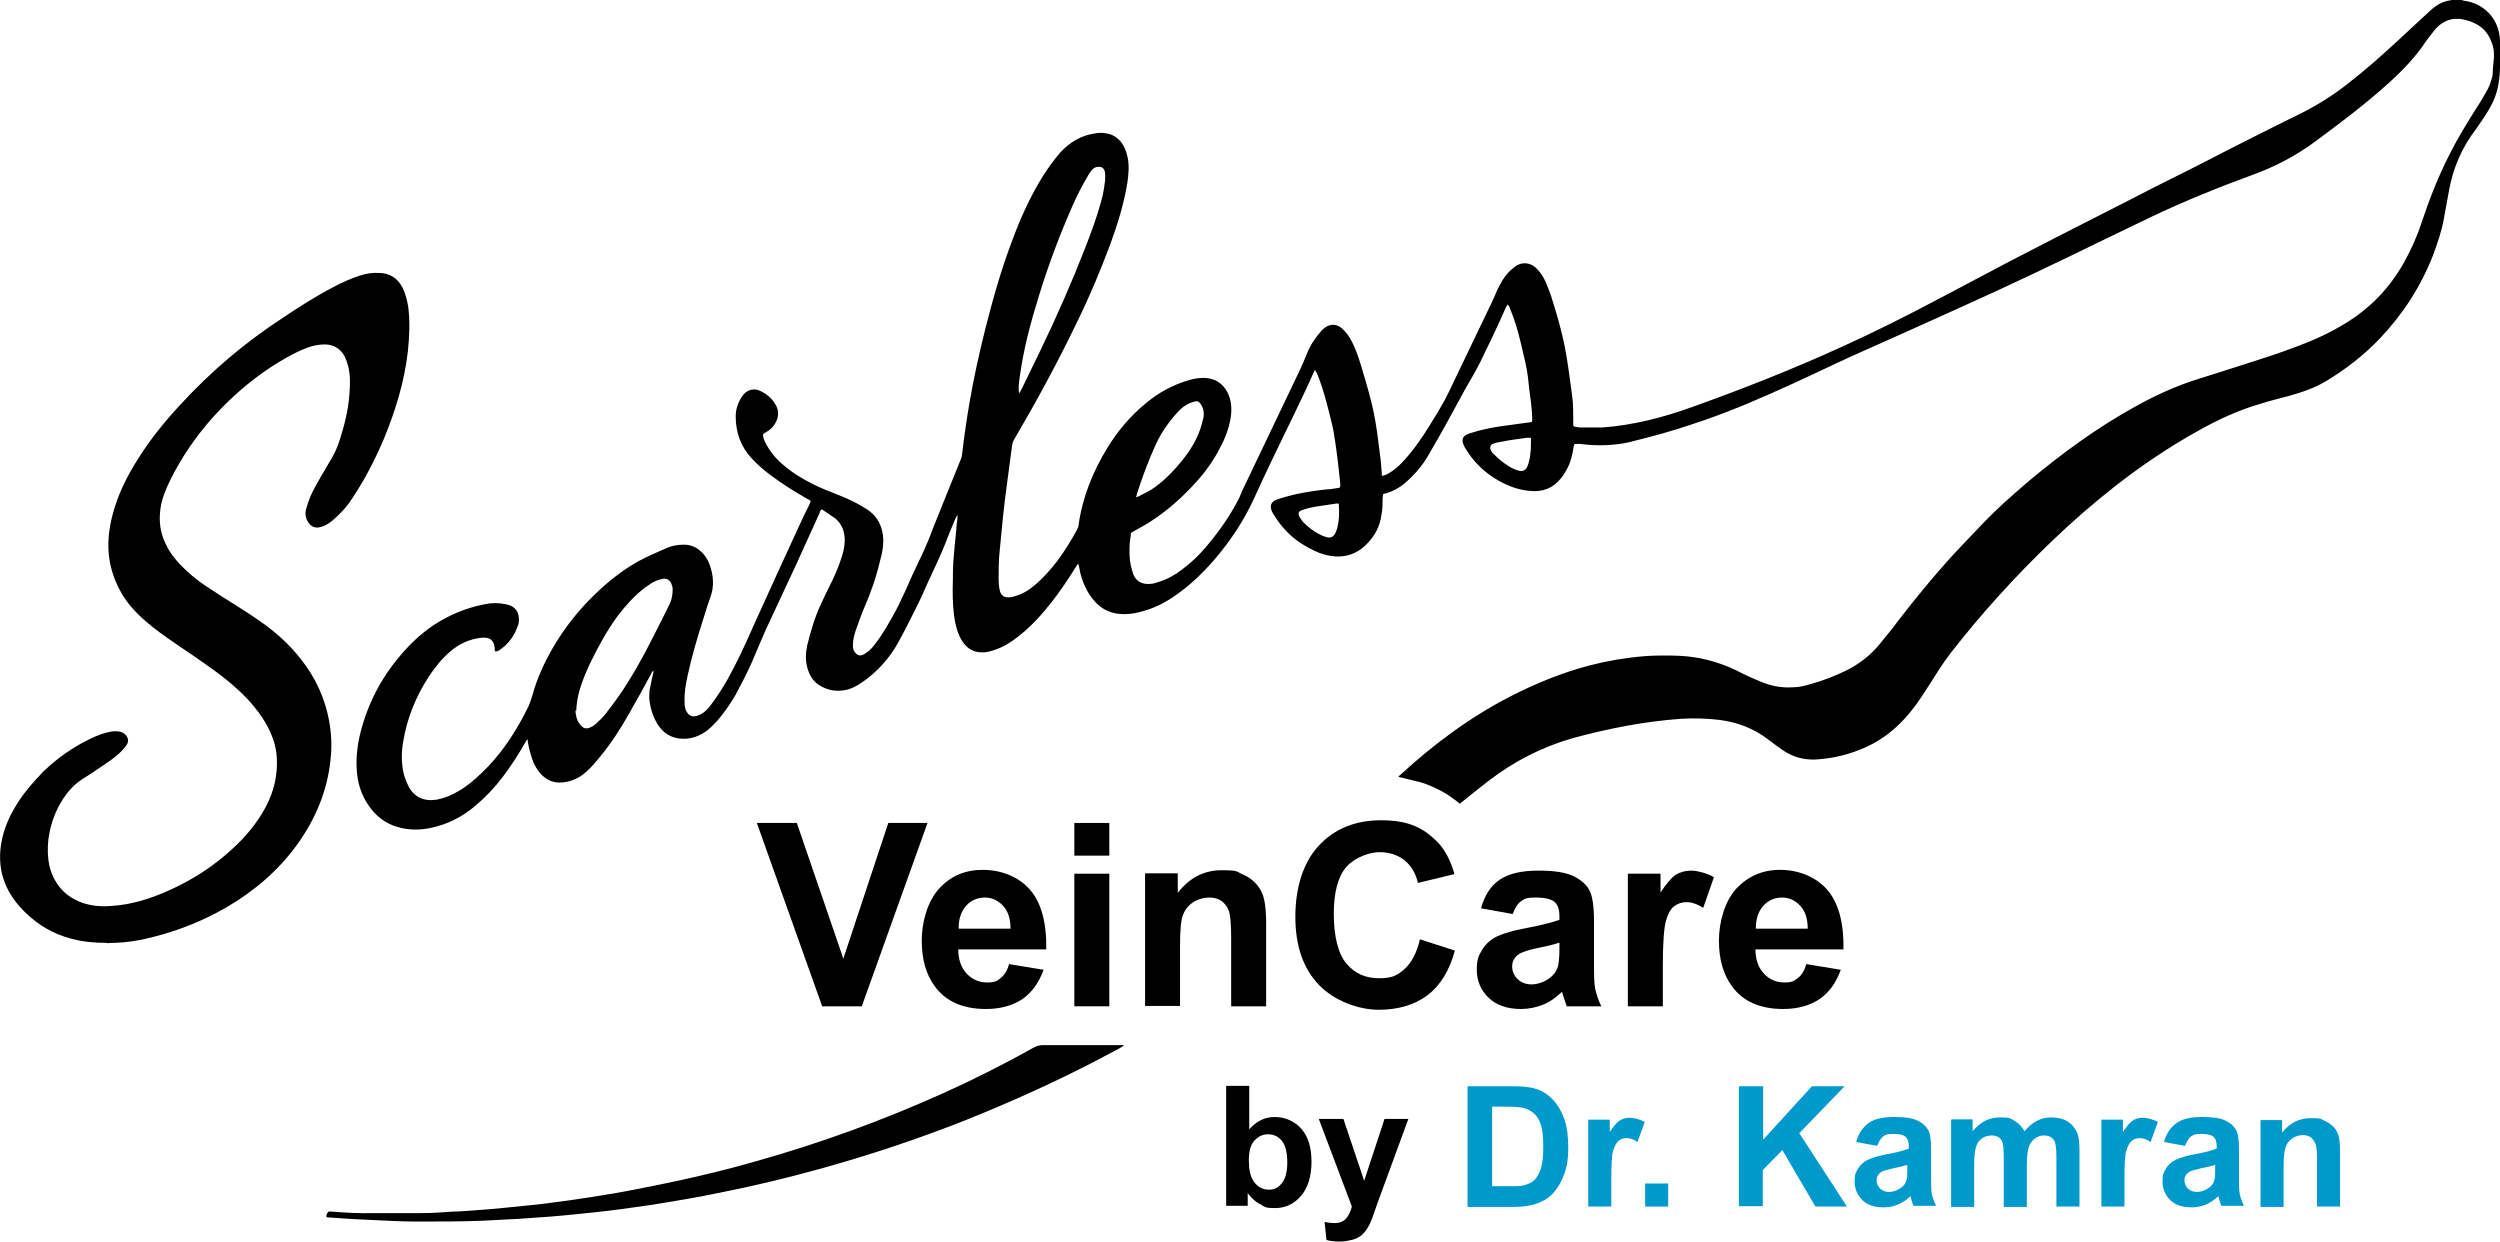 <?xml version="1.0" encoding="UTF-8"?>
<svg id="Layer_1" data-name="Layer 1" xmlns="http://www.w3.org/2000/svg" version="1.1" viewBox="0 0 650.4 323">
  <defs>
    <style>
      .cls-1 {
        fill: #000;
      }

      .cls-1, .cls-2 {
        stroke-width: 0px;
      }

      .cls-2 {
        fill: #09c;
      }
    </style>
  </defs>
  <g>
    <path class="cls-1" d="M640.4,0c.2,0,.5.2.7.2,4.8.6,9.1,4.4,9.3,10.4,0,2.4,0,4.8,0,7.2-.1,3.5-.7,6.9-2.5,10-.7,1.3-1.5,2.5-2.3,3.7-.5.8-1.1,1.5-1.6,2.3-3.5,4.6-5.7,9.7-6.8,15.4-.5,2.6-.9,5.1-1.4,7.7-.6,3.3-1.7,6.5-2.9,9.7-3.2,8.1-7.8,15.2-13.8,21.5-4.2,4.4-9,8.1-14.2,11.2-2.9,1.7-6.1,2.8-9.4,3.7-2.6.7-5.1,1.3-7.6,2.1-5.5,1.6-10.7,4-15.7,6.8-7.8,4.3-15.2,9.3-22.2,14.8-5.6,4.4-11,9.1-16.2,14.1-9.5,9.1-18.3,18.8-26.4,29.2-1.9,2.5-3.6,5.2-5.3,7.9-1.5,2.3-2.9,4.6-4.6,6.7-2.8,3.6-6.1,6.6-10.1,8.8-3.2,1.7-6.6,2.9-10.2,3.6-1.6.3-3.3.5-5,.6-3.1.1-5.9-.7-8.5-2.5-1.3-.9-2.6-1.9-3.8-2.8-3.7-2.8-7.9-4.4-12.5-5-3.4-.4-6.7-.5-10.1-.3-9.5.7-18.8,2.5-28,5-8.1,2.3-15.5,6.1-22.1,11.2-2.1,1.6-4.2,3.3-6.3,5-.3.3-.7.5-1.1.9-1.5-1.2-3.1-2.4-4.8-3.3-1.8-.9-3.6-1.8-5.5-2.3-1.9-.5-3.8-.9-5.7-1.4.2-.2.3-.4.5-.5,8.7-8,18.1-15,28.6-20.4,6.6-3.4,13.5-6.2,20.7-8.1,4.7-1.2,9.4-2,14.3-2.4,2.9-.2,5.8-.2,8.7-.1,5.3.2,10.3,1.5,15.1,3.8,2.1,1.1,4.3,2.1,6.5,3,2.7,1.1,5.4,1.6,8.3,1.4,1.4,0,2.7-.3,4.1-.7,3.3-.9,6.5-2.1,9.6-3.6,3.4-1.7,6.3-3.9,8.7-6.8,1.7-2.1,3.4-4.1,5-6.3,4.4-5.7,8.9-11.2,13.7-16.5,2.4-2.6,4.8-5.1,7.2-7.6,4.1-4.4,8.6-8.4,13.2-12.3,8.5-7.1,17.4-13.6,27.1-19,5.5-3.1,11.2-5.7,17.1-7.5,3.6-1.1,7.1-2.3,10.7-3.4,5-1.6,10.1-3.2,15-5.1,4.3-1.6,8.4-3.5,12.3-5.9,6.4-3.9,11.4-9.1,15.1-15.6,1.9-3.4,3.5-6.9,4.7-10.6,2-6,4.3-11.9,7.2-17.6,2-4,4.3-7.8,6.7-11.6,1-1.5,1.9-3,2.8-4.6.6-1,1.1-2.1,1.4-3.2.2-.6.4-1.2.4-1.8,0-1.3.2-2.6.3-3.9.1-1.4,0-2.8-.6-4.2-.8-2.3-2.3-4-4.5-5-1.2-.6-2.5-.9-3.8-1.1-.5,0-1,0-1.5,0-2,.3-3.7,1.3-5,2.9-.7.9-1.4,1.8-2.1,2.7-2.8,4.3-6.4,8-10.2,11.4-6,5.4-12.4,10.2-18.9,15-5,3.7-10.4,6.5-16.2,8.6-9,3.3-17.9,6.9-26.5,11-3.8,1.8-7.6,3.7-11.4,5.5-12.5,6.1-25,12.1-37.7,17.8-9.4,4.3-18.9,8.5-28.3,12.7-5.3,2.4-10.6,5-15.9,7.4-7.4,3.4-14.8,6.6-22.5,9.3-4.9,1.7-9.9,3.3-15,4.6-1.7.4-3.4.9-5.1,1.3-1.8.4-3.7.6-5.6.7-2.3.1-4.6,0-6.9-.3-.5,0-1,0-1.5,0,0,.3-.2.5-.2.7-.3,2.1-.8,4.2-1.9,6.1-.4.7-.8,1.4-1.3,2-2.1,2.7-4.9,3.8-8.3,3.4-2.5-.2-4.8-1-7-2.1-3.1-1.6-5.8-3.7-8-6.5-.6-.8-1.2-1.7-1.7-2.5-.3-.4-.4-.9-.6-1.3-.3-1.1,0-1.8,1.1-2.3.4-.2.8-.3,1.1-.4,2.5-.8,5-1.3,7.6-1.7,2.7-.4,5.4-.7,8.1-1.1.2-.4.1-.8.1-1.3,0-1.3-.2-2.5-.3-3.8-.3-2.2-.6-4.4-.8-6.6-.3-2.6-1-5.2-1.6-7.8-.6-2.6-1.3-5.3-2.2-7.8-.3-.9-.7-1.7-1-2.6,0-.2-.3-.4-.5-.7-.2.3-.3.5-.4.7-2.1,4.8-4.4,9.6-6.7,14.3-1.2,2.4-2.6,4.7-3.9,7-1.6,2.9-3.2,5.9-4.8,8.8-1.6,2.9-3.2,5.7-4.9,8.6-1.5,2.6-3.5,4.9-5.8,6.9-1.6,1.4-3.4,2.4-5.4,2.9-.1,0-.2,0-.3.1,0,0,0,0-.2.1,0,.2,0,.5-.1.9,0,1.5,0,2.9-.3,4.4-.4,3-1.7,5.5-3.8,7.6-3,3.1-6.7,3.9-10.9,2.8-2-.5-3.8-1.5-5.5-2.5-2.5-1.5-4.6-3.4-6.4-5.8-.6-.8-1.1-1.6-1.6-2.4-.1-.2-.3-.5-.4-.8-.5-1.4,0-2.3,1.3-2.8,1.6-.6,3.3-1,4.9-1.4,2.7-.6,5.5-1,8.3-1.3.8,0,1.7-.2,2.5-.3.3,0,.5-.1.8-.2.2-.6,0-1.3,0-1.8-.4-3.7-.8-7.4-1.4-11.1-.3-2.3-.9-4.6-1.5-6.9-.7-2.8-1.5-5.7-2.5-8.4-.3-.8-.5-1.5-1.1-2.3-.1.2-.3.3-.3.5-3.4,7.7-7.2,15.1-10.8,22.7-1.7,3.5-3.3,7-4.9,10.5-2.6,5.6-6,10.7-10,15.4-3.1,3.6-6.4,6.8-10.3,9.5-2.8,2-5.9,3.5-9.2,4.3-1.8.5-3.7.7-5.5.5-2.7-.3-4.9-1.5-6.6-3.6-1.7-2-2.7-4.3-3.4-6.8-.1-.5-.2-1-.3-1.5,0-.3-.2-.7-.3-1.2-.3.5-.6.8-.8,1.2-1.9,3-3.8,5.9-6,8.7-2.5,3.2-5.2,6.2-8.3,8.7-2.1,1.7-4.4,3.2-7,4-1,.3-2,.6-3.1.5-2,0-3.5-.9-4.7-2.5-.6-.8-1-1.7-1.4-2.7-.5-1.4-.8-2.9-1-4.4-.4-3.1-.4-6.2-.3-9.4,0-1.5,0-2.9.1-4.4.2-2.9.5-5.7.8-8.6,0-1,.2-2,.3-3,0-.2,0-.4,0-.7-.4.5-.5.9-.7,1.3-.9,2.1-1.8,4.3-2.6,6.4-1.3,3.3-2.9,6.5-4.4,9.8-.9,2-1.8,4.1-2.8,6.1-1.6,3.2-3.2,6.4-4.9,9.5-2.3,4.2-5.5,7.7-9.4,10.4-1.3.9-2.7,1.7-4.3,2-2.4.5-4.7.1-6.8-1.2-1.8-1.1-2.7-2.8-3.2-4.7-.5-1.9-.4-3.8,0-5.7.9-3.7,2-7.4,3.6-10.8.9-2,1.9-4,2.9-6,1-2.1,1.9-4.3,2.6-6.6.5-1.6.8-3.3.6-5-.2-1.9-1-3.5-2.5-4.7-1.1-.8-2.3-1.5-3.4-2.3-.4.2-.5.7-.6,1-2,4.3-3.9,8.7-5.9,13-2.7,5.9-5.5,11.7-8.2,17.6-1.2,2.7-2.3,5.4-3.5,8.2-1.3,2.9-2.7,5.6-4.2,8.4-1.4,2.4-2.9,4.6-4.7,6.7-.9,1-1.8,1.9-2.8,2.7-1.8,1.3-3.8,2.1-6,2.1-2.5,0-4.6-.9-6.2-2.9-.6-.7-1-1.5-1.4-2.3-.8-1.7-1.2-3.4-1.4-5.3,0-1.1,0-2.1.3-3.1.2-1.2.5-2.5.8-3.7,0-.1,0-.2,0-.4-.4.2-.5.6-.7,1-1.8,3.3-3.6,6.6-5.5,9.9-2.3,4.1-4.8,8-7.8,11.6-1.1,1.3-2.1,2.6-3.4,3.7-1.5,1.4-3.2,2.3-5.2,2.7-2.9.6-5.2-.2-7.1-2.5-.6-.8-1.1-1.6-1.5-2.5-.7-1.8-1.2-3.6-1.5-5.5,0-.2,0-.3,0-.5,0,0,0,0,0,0-.3,0-.3.3-.5.5-1.8,3.2-3.8,6.3-6,9.2-2.1,2.8-4.5,5.3-7.1,7.5-3.4,2.9-7.3,4.9-11.7,5.8-2.9.6-5.8.6-8.7-.3-3.1-.9-5.5-2.8-7.3-5.4-2-2.8-3-6-3.2-9.5-.2-3.3.2-6.5,1-9.7,2.1-8.2,6-15.3,11.7-21.5,3-3.3,6.4-6.1,10.4-8.2,3.2-1.7,6.6-2.9,10.2-3.6,1.8-.4,3.6-.4,5.5,0,2.4.4,3.4,2,3.4,3.9,0,.7-.1,1.4-.4,2-.8,2.3-2.2,4.2-4.2,5.7-.4.3-.9.7-1.5.7,0-.1-.2-.2-.2-.3,0-.2,0-.5,0-.7-.2-1.6-.9-2.8-3.3-2.6-3.2.3-6,1.6-8.4,3.7-2.2,1.9-3.9,4.1-5.5,6.5-3.3,5.1-5.6,10.7-6.6,16.8-.5,2.8-.5,5.6.1,8.3.3,1.1.7,2.2,1.2,3.2,1.5,3.1,4.3,4.2,7.6,3.6,2-.4,3.8-1.2,5.5-2.2,2.3-1.3,4.2-3,6.1-4.8,4.5-4.3,8-9.4,10.9-14.9.2-.5.5-.9.7-1.4.7-1.2,1.1-2.5,1.5-3.8,1.2-4.4,3.1-8.5,5.4-12.5,3-5.1,6.7-9.8,11-13.9,3.4-3.3,7.1-6.2,11.2-8.5,2.4-1.3,5-2.4,7.5-3.5,1.4-.6,2.9-.8,4.4-.8,2,0,3.6.9,4.9,2.3.7.8,1.2,1.6,1.6,2.6,1.1,2.9,1.4,5.8.3,8.8-.6,1.7-1.2,3.5-1.7,5.2-1.6,5-3.1,10-4.2,15.1-.5,2.3-.9,4.5-.8,6.9,0,.6,0,1.1.2,1.7,0,.4.3.8.5,1.1.5.8,1.3,1.1,2.2.9.7-.1,1.4-.5,2-.9.8-.6,1.4-1.3,2-2.1,1.6-2.1,3-4.3,4.3-6.6,2.4-4.3,4.5-8.8,6.5-13.4,4-8.9,8.1-17.8,12.2-26.7.7-1.6,1.5-3.2,2.3-4.8.2-.5.5-.9.6-1.5-.4-.3-.8-.5-1.2-.7-3.1-1.8-6.2-3.7-9.1-5.9-1.8-1.3-3.5-2.8-5-4.4-2.9-3.1-4.2-6.8-4.2-11,0-1.7.5-3.3,1.4-4.8,1.3-2.2,3.4-2.8,5.6-1.5,1.6.9,2.8,2.1,3.6,3.7.7,1.5.5,3-.3,4.4-.5.9-1.3,1.7-2.2,2.2-.3.2-.7.4-1,.7,0,.8.3,1.5.6,2.1,1.1,2.2,2.6,4.1,4.5,5.7,2.4,2.1,5,3.7,7.8,5.1,2.2,1.1,4.5,2,6.8,2.9,2.5,1,4.9,2.1,7.2,3.6,3,1.9,4.3,4.7,4.4,8.1,0,1.8-.3,3.5-.8,5.2-1,4.3-2.4,8.4-4.2,12.5-.8,1.9-1.5,3.9-2.2,5.9-.4,1.2-.7,2.4-.7,3.7,0,.6,0,1.2.4,1.7.6,1,1.5,1.3,2.5.7.5-.3.9-.6,1.4-1,1-.9,1.8-2.1,2.6-3.2,1.8-2.7,3.4-5.5,4.9-8.4,1.3-2.7,2.6-5.5,3.8-8.3.9-1.9,1.8-3.8,2.7-5.7,1-2.2,1.9-4.4,2.7-6.6,2.4-5.9,4.7-11.8,7.1-17.6.3-.7.3-1.4.4-2.1.5-4.2,1.1-8.3,1.8-12.4,1.1-6.4,2.5-12.8,4.1-19.2,2-7.9,4.2-15.7,7.1-23.3,2.1-5.7,4.6-11.2,7.8-16.4,1.4-2.2,2.9-4.3,4.6-6.3,2.5-2.7,5.5-4.5,9.1-5,1-.2,2-.2,2.9,0,1.6.2,2.9,1.1,3.9,2.3.9,1.2,1.4,2.6,1.7,4.1.4,2.2.2,4.3-.1,6.4-.9,5.5-2.5,10.7-4.4,15.9-2.6,7-5.5,13.9-8.8,20.6-5,10.4-10.5,20.5-16.3,30.4-.3.5-.4.9-.5,1.5-.4,3.3-.9,6.5-1.3,9.8-.4,3-.8,6-1.1,9.1-.3,3.1-.6,6.2-.9,9.3-.2,2.2-.2,4.5-.2,6.7,0,.9.1,1.9.3,2.8.3,1.3,1.1,1.9,2.5,1.8.5,0,1-.1,1.4-.3,1.9-.5,3.6-1.5,5.1-2.8,2.3-1.9,4.2-4.1,6-6.4,1.9-2.6,3.6-5.3,5.1-8.1.2-.4.4-.8.4-1.2,1-7.2,3.7-13.9,7.5-20.1,2.7-4.4,5.9-8.2,9.9-11.5,3.3-2.8,7.1-4.9,11.3-6.1,1.3-.4,2.6-.6,4-.6,2.7.1,4.7,1.3,6,3.7,1.1,2.1,1.2,4.3.9,6.5-.5,3.4-1.9,6.5-3.6,9.5-1.8,3.2-4.1,6.1-6.7,8.8-3.4,3.6-7.2,6.8-11.4,9.4-1.2.7-2.5,1.4-3.7,2.1-.2,0-.3.2-.6.4,0,.8-.2,1.7-.3,2.6-.1,2-.1,4,.3,5.9.2.7.4,1.4.6,2.1.7,2,2.5,2.8,4.4,2.6.8,0,1.7-.3,2.5-.6,2.2-.7,4.1-1.8,5.9-3.2,2.1-1.6,4-3.3,5.7-5.3,3.4-3.9,6.4-8.1,8.8-12.7.5-.9.8-1.9,1.3-2.9,2.5-5.2,5-10.5,7.5-15.7,2.4-5.1,4.9-10.2,7.3-15.3.6-1.2,1.1-2.5,1.6-3.7.6-1.5,1.3-3,2.3-4.3.5-.8,1.2-1.5,1.8-2.3.3-.3.7-.6,1-.8,1.4-.9,2.9-.8,4.2.3.5.5,1,1,1.4,1.5,1,1.4,1.7,2.9,2.3,4.4,1,2.6,1.7,5.2,2.5,7.9,1,3.4,1.9,6.8,2.5,10.3.3,1.8.6,3.7.8,5.5.2,1.6.4,3.1.6,4.7.1,1.2.2,2.4.3,3.6,0,.2,0,.3,0,.5.8-.1,1.4-.4,2-.8,1.2-.7,2.2-1.6,3.1-2.5,2.8-2.9,5.1-6.2,7.2-9.6,1.4-2.2,2.7-4.4,4-6.7.9-1.7,1.7-3.4,2.5-5.1,3.2-6.7,6.4-13.3,9.6-20,.6-1.2,1.1-2.4,1.6-3.6.9-1.9,2-3.8,3.5-5.2.5-.4,1-.8,1.5-1.2,1.5-.9,3.5-.9,5.1.6,1.1,1,1.9,2.3,2.5,3.6.5,1.2,1,2.4,1.4,3.6,1.4,4.4,2.7,8.8,3.6,13.3.4,2,.7,4.1,1,6.1.3,2.2.6,4.4.9,6.6.3,2.1.3,4.3.3,6.4,0,.5,0,1,0,1.5.5.3,1.1.3,1.6.4,2,0,4.1,0,6.1,0,8-.6,15.7-2.6,23.2-5.3,13.1-4.7,26.1-9.8,38.8-15.6,8.4-3.8,16.6-7.9,24.7-12.2,6.6-3.5,13.1-6.9,19.7-10.4,7.9-4.1,15.9-8.2,23.8-12.2,4.4-2.2,8.8-4.5,13.1-6.7,6.8-3.4,13.6-6.8,20.3-10.3,6-3,12-6.1,18-9,4.4-2.2,8.5-4.8,12.3-7.8,4.5-3.5,8.8-7.3,13-11.2,2.7-2.5,5.5-5.1,8.2-7.6.4-.4.9-.8,1.3-1.1,1.2-.9,2.5-1.5,4-1.7.2,0,.4-.1.6-.2.7,0,1.5,0,2.2,0ZM149.7,184.8c0,.4.1,1.1.3,1.9.2.9.7,1.6,1.4,2.3.5.5,1.1.6,1.8.4.4-.2.8-.3,1.2-.6.7-.5,1.3-1.1,1.9-1.7.9-.9,1.7-1.9,2.4-2.9,3.5-4.5,6.4-9.4,9.1-14.4,2-3.8,3.9-7.6,5.8-11.4.2-.5.5-1,.7-1.4.5-1.2.7-2.4.7-3.7,0-.6-.2-1.1-.4-1.6-.5-1-1.5-1.3-2.2-1.1-.6.1-1.2.3-1.7.5-1,.4-1.9,1.1-2.8,1.7-2.8,2.1-5,4.6-7.1,7.3-2.8,3.8-5.1,8-7.2,12.3-1.1,2.3-2.1,4.7-2.8,7.1-.5,1.7-.8,3.4-.9,5.5ZM265.1,102.4c.2-.3.4-.7.6-1,1.7-3.5,3.4-7,5.1-10.5,4.2-8.7,8.1-17.6,11.6-26.6,1.5-3.9,3-7.9,4.1-12,.5-1.8.8-3.6,1-5.4,0-.8.1-1.6-.1-2.4-.3-.8-.7-1.1-1.6-1.1-.7,0-1.3.3-1.7.8-.4.5-.8,1-1.1,1.6-1.5,2.5-2.8,5.1-4,7.8-3.3,7.5-6.2,15.2-8.6,23-2.2,7-4.1,14.1-5.1,21.4-.2,1.4-.4,2.8-.2,4.3ZM295.4,129.4c.4-.1.7-.2.9-.3,1.1-.6,2.2-1.1,3.2-1.7,3.2-2.1,5.8-4.8,8.2-7.8,2-2.5,3.6-5.1,4.6-8.1.3-1,.6-1.9.8-2.9.2-1.3,0-2.6-.9-3.7-.3-.4-.7-.6-1.1-.5-.6.1-1.1.3-1.6.5-1.2.5-2.2,1.3-3.1,2.3-2.3,2.5-4.2,5.2-5.6,8.2-1.9,4.1-3.5,8.4-4.9,12.7-.1.4-.2.8-.4,1.4ZM398.2,113.9c-.3,0-.7,0-1,0-1.4.2-2.9.4-4.3.6-1.1.2-2.2.4-3.2.6-.4,0-.7.2-1.1.3-.9.3-1.1.9-.7,1.8.1.3.3.6.6.8,1.5,1.6,3.3,3,5.3,4,.5.2,1,.4,1.5.5.9.2,1.6-.2,2-1,.2-.5.4-1,.5-1.5.5-1.9.5-3.9.5-5.8,0-.1,0-.2-.1-.3ZM348.2,131c-.2,0-.3,0-.5,0-1.8.3-3.6.5-5.4.8-1.2.2-2.4.5-3.5.9-1,.3-1.2.9-.7,1.8.3.5.6.9.9,1.3,1.1,1.1,2.3,2.1,3.7,2.9.7.4,1.5.8,2.3,1,1.1.4,2,0,2.5-1.2.1-.3.2-.5.3-.8.6-2.1.7-4.3.5-6.5,0,0,0,0-.1-.2Z"/>
    <path class="cls-1" d="M27.8,245.3c-3.4,0-6.3-.3-9.3-1.1-4.6-1.2-8.5-3.5-11.8-6.7-2-1.9-3.7-4.1-4.9-6.6-1.5-3.1-2-6.4-1.7-9.8.4-4.3,2-8.3,4.3-11.9,1.9-3.1,4.3-5.8,6.8-8.4,3.7-3.6,7.9-6.5,12.5-8.7,1.7-.8,3.5-1.5,5.4-1.8.8-.1,1.5-.1,2.3.1.6.2,1,.5,1.4.9.6.8.7,1.6.2,2.4-.3.5-.7,1-1.1,1.4-1.1,1.2-2.4,2.2-3.7,3.1-2.2,1.5-4.5,3.1-6.8,4.5-1.7,1.1-3,2.4-4.2,4-2.2,3-3.6,6.3-4.3,9.8-.5,2.4-.6,4.8-.3,7.3.3,2.2,1,4.2,2.2,6,1.6,2.5,3.9,4.1,6.7,5.1,2.4.8,4.8,1,7.3.8,5.5-.3,10.7-2,15.7-4.3,5.9-2.7,11.3-6.2,16.1-10.7,3.4-3.1,6.3-6.6,8.5-10.7,2.2-4.1,3.2-8.5,2.9-13.1-.2-3-1.2-5.7-2.6-8.3-1.3-2.3-2.9-4.4-4.7-6.4-2.7-2.9-5.8-5.5-9-7.8-3.3-2.4-6.7-4.7-10.1-7-2.6-1.8-5.2-3.6-7.5-5.6-2.9-2.5-5.5-5.3-7.2-8.8-1.4-2.8-2.3-5.7-2.6-8.8-.4-4.2.3-8.3,1.6-12.4,1.4-4.4,3.5-8.5,6-12.4,3.2-5.1,6.9-9.7,11-14.1,7.9-8.6,16.7-16.1,26.5-22.5,4.3-2.9,8.7-5.7,13.3-8.1,2.2-1.2,4.5-2.2,6.9-3,1.6-.5,3.2-.8,4.9-.7,2.8,0,4.9,1.3,6.2,3.8.8,1.6,1.2,3.3,1.5,5,.5,3.9.3,7.8-.1,11.7-.9,7.8-3.2,15.3-6.2,22.6-2.3,5.4-5,10.7-8.3,15.6-1.4,2.2-3.2,4.1-5.2,5.8-.9.7-1.8,1.3-2.9,1.6-1.4.4-2.5,0-3.3-1.2-.8-1.2-.9-2.4-.5-3.7.3-1,.6-1.9,1-2.9.8-1.9,1.9-3.7,2.9-5.5.8-1.4,1.6-2.7,2.4-4.1,1-1.6,1.7-3.2,2.3-5,1.3-4,2.3-8,2.6-12.1.2-2.6.3-5.1-.4-7.6-.2-.8-.5-1.6-.9-2.4-1.1-1.9-2.7-2.9-5-3-1.6,0-3.1.3-4.5.8-1.9.7-3.7,1.6-5.5,2.6-5.7,3.2-10.9,7.2-15.6,11.8-4.9,4.8-9.1,10.1-12.5,16-1.4,2.4-2.7,4.9-3.7,7.5-.7,1.8-1.1,3.6-1.2,5.5-.2,2.9.4,5.6,1.7,8.1.9,1.9,2.2,3.5,3.6,5,2,2.1,4.3,4,6.7,5.6,2.7,1.8,5.4,3.5,8.1,5.2,1.7,1.1,3.5,2.2,5.2,3.4,4.3,2.9,8.2,6.3,11.4,10.4,3.7,4.7,6.2,10,7.3,15.9.6,3.3.8,6.7.4,10.1-.8,8.2-3.9,15.5-8.6,22.1-4.9,6.8-11.2,12.2-18.4,16.4-6.2,3.6-12.8,6.2-19.7,7.9-3.1.8-6.3,1.3-9.5,1.4-.7,0-1.5,0-1.8.1Z"/>
    <path class="cls-1" d="M292.4,272c-.5.3-.8.5-1.1.7-2.3,1.2-4.7,2.5-7,3.7-10.7,5.5-21.6,10.4-32.8,14.9-12.6,5-25.5,9.3-38.6,12.9-8.3,2.3-16.7,4.3-25.2,6-6.1,1.3-12.3,2.3-18.5,3.3-4.9.7-9.7,1.4-14.6,1.9-3.8.4-7.5.8-11.3,1.1-2.8.2-5.7.4-8.5.6-3.2.2-6.4.3-9.6.5-5.6.2-11.1.2-16.7.2-4.5,0-9.1-.3-13.6-.5-3.2-.1-6.5-.4-9.7-.6-.1,0-.2,0-.3-.2,0-.6.2-.9.6-1.3.2,0,.5,0,.7,0,3.7.3,7.4.5,11.1.4,4.1,0,8.2,0,12.3,0,2.8,0,5.6-.2,8.4-.4,1.7,0,3.5-.2,5.2-.3,2.8-.2,5.5-.4,8.3-.7,2-.2,4-.4,5.9-.6,2.3-.2,4.5-.5,6.8-.8,2.6-.3,5.2-.7,7.8-1.1,3.7-.6,7.3-1.1,10.9-1.8,4.3-.8,8.6-1.7,12.9-2.6,7-1.5,14-3.2,20.9-5.2,16.7-4.7,32.9-10.6,48.7-17.7,8-3.6,15.9-7.6,23.6-11.9.7-.4,1.5-.6,2.3-.6,6.5,0,13.1,0,19.6,0,.4,0,.8,0,1.4,0Z"/>
  </g>
  <g>
    <path class="cls-1" d="M213.9,261.8l-17-47.7h10.4l12.1,35.3,11.7-35.3h10.2l-17.1,47.7h-10.3Z"/>
    <path class="cls-1" d="M262.4,250.8l9.1,1.5c-1.2,3.3-3,5.9-5.5,7.6-2.5,1.7-5.7,2.6-9.5,2.6-6,0-10.5-2-13.3-5.9-2.3-3.1-3.4-7.1-3.4-11.9s1.5-10.2,4.5-13.5,6.8-4.9,11.4-4.9,9.2,1.7,12.2,5.1c3,3.4,4.4,8.6,4.3,15.6h-22.9c0,2.7.8,4.8,2.2,6.3,1.4,1.5,3.2,2.3,5.3,2.3s2.6-.4,3.6-1.2c1-.8,1.7-2,2.2-3.8ZM262.9,241.6c0-2.6-.7-4.7-2-6-1.3-1.4-2.9-2.1-4.7-2.1s-3.6.7-4.9,2.2c-1.3,1.5-1.9,3.4-1.9,5.9h13.7Z"/>
    <path class="cls-1" d="M279.5,222.6v-8.5h9.1v8.5h-9.1ZM279.5,261.8v-34.5h9.1v34.5h-9.1Z"/>
    <path class="cls-1" d="M329.4,261.8h-9.1v-17.6c0-3.7-.2-6.1-.6-7.2s-1-1.9-1.9-2.6c-.9-.6-1.9-.9-3.2-.9s-3,.4-4.3,1.3-2.1,2-2.6,3.4c-.5,1.4-.7,4.1-.7,7.9v15.6h-9.1v-34.5h8.5v5.1c3-3.9,6.8-5.9,11.4-5.9s3.9.4,5.5,1.1c1.7.7,2.9,1.7,3.8,2.8s1.5,2.4,1.8,3.8c.3,1.4.5,3.5.5,6.1v21.5Z"/>
    <path class="cls-1" d="M369.2,244.3l9.3,3c-1.4,5.2-3.8,9.1-7.1,11.6-3.3,2.5-7.6,3.8-12.7,3.8s-11.5-2.2-15.6-6.5c-4.1-4.3-6.1-10.2-6.1-17.7s2-14.1,6.1-18.5c4.1-4.4,9.5-6.6,16.2-6.6s10.6,1.7,14.2,5.2c2.2,2,3.8,5,4.9,8.8l-9.5,2.3c-.6-2.5-1.7-4.4-3.5-5.9-1.8-1.4-4-2.1-6.5-2.1s-6.4,1.3-8.6,3.8-3.3,6.6-3.3,12.3,1.1,10.3,3.3,12.9c2.2,2.6,5,3.8,8.5,3.8s4.8-.8,6.6-2.4c1.8-1.6,3.2-4.2,4-7.7Z"/>
    <path class="cls-1" d="M393.6,237.8l-8.3-1.5c.9-3.3,2.5-5.8,4.8-7.4,2.3-1.6,5.7-2.4,10.1-2.4s7.1.5,9.1,1.4c2,1,3.4,2.2,4.2,3.7s1.2,4.2,1.2,8.2v10.7c0,3,0,5.3.3,6.7.3,1.4.8,3,1.6,4.6h-9c-.2-.6-.5-1.5-.9-2.7-.2-.5-.3-.9-.3-1.1-1.6,1.5-3.2,2.7-5,3.4s-3.7,1.1-5.7,1.1c-3.6,0-6.4-1-8.4-2.9-2-1.9-3.1-4.4-3.1-7.3s.5-3.7,1.4-5.2c.9-1.5,2.2-2.7,3.9-3.5,1.7-.8,4.1-1.5,7.3-2.1,4.3-.8,7.2-1.6,8.9-2.2v-.9c0-1.8-.4-3-1.3-3.8-.9-.7-2.5-1.1-4.9-1.1s-2.9.3-3.8,1c-.9.6-1.6,1.8-2.2,3.4ZM405.8,245.2c-1.2.4-3,.9-5.6,1.4-2.5.5-4.2,1.1-5,1.6-1.2.8-1.8,1.9-1.8,3.2s.5,2.4,1.4,3.3,2.2,1.4,3.6,1.4,3.2-.5,4.7-1.6c1.1-.8,1.8-1.8,2.2-3,.2-.8.4-2.3.4-4.5v-1.8Z"/>
    <path class="cls-1" d="M432.6,261.8h-9.1v-34.5h8.5v4.9c1.5-2.3,2.8-3.8,3.9-4.6,1.2-.7,2.5-1.1,4-1.1s4.1.6,6,1.7l-2.8,8c-1.5-1-3-1.5-4.3-1.5s-2.4.4-3.3,1.1c-.9.7-1.6,2-2.1,3.8-.5,1.8-.8,5.7-.8,11.6v10.7Z"/>
    <path class="cls-1" d="M469.8,250.8l9.1,1.5c-1.2,3.3-3,5.9-5.5,7.6-2.5,1.7-5.7,2.6-9.5,2.6-6,0-10.5-2-13.3-5.9-2.3-3.1-3.4-7.1-3.4-11.9s1.5-10.2,4.5-13.5c3-3.2,6.8-4.9,11.4-4.9s9.2,1.7,12.2,5.1c3,3.4,4.4,8.6,4.3,15.6h-22.9c0,2.7.8,4.8,2.2,6.3,1.4,1.5,3.2,2.3,5.3,2.3s2.6-.4,3.6-1.2c1-.8,1.7-2,2.2-3.8ZM470.3,241.6c0-2.6-.7-4.7-2-6-1.3-1.4-2.9-2.1-4.7-2.1s-3.6.7-4.9,2.2c-1.3,1.5-1.9,3.4-1.9,5.9h13.7Z"/>
  </g>
  <g>
    <path class="cls-1" d="M319,313.8v-31.3h6v11.3c1.9-2.1,4-3.2,6.6-3.2s5.1,1,6.9,3c1.8,2,2.7,4.9,2.7,8.6s-.9,6.9-2.8,9c-1.8,2.1-4.1,3.1-6.7,3.1s-2.6-.3-3.8-1c-1.3-.6-2.3-1.6-3.3-2.9v3.3h-5.6ZM324.9,301.9c0,2.4.4,4.1,1.1,5.2,1,1.6,2.4,2.4,4.1,2.4s2.5-.6,3.4-1.7c.9-1.1,1.4-2.9,1.4-5.4s-.5-4.5-1.4-5.6c-.9-1.1-2.1-1.7-3.6-1.7s-2.6.6-3.6,1.7c-1,1.1-1.4,2.8-1.4,5.1Z"/>
    <path class="cls-1" d="M343.1,291.1h6.4l5.4,16.1,5.3-16.1h6.2l-8,21.8-1.4,4c-.5,1.3-1,2.3-1.5,3-.5.7-1,1.3-1.6,1.7-.6.4-1.4.8-2.3,1-.9.2-1.9.4-3.1.4s-2.3-.1-3.4-.4l-.5-4.7c.9.2,1.8.3,2.5.3,1.4,0,2.4-.4,3.1-1.2s1.2-1.9,1.5-3.1l-8.6-22.8Z"/>
  </g>
  <g>
    <path class="cls-2" d="M381.9,282.6h11.5c2.6,0,4.6.2,5.9.6,1.8.5,3.4,1.5,4.7,2.9s2.3,3.1,3,5.1,1,4.5,1,7.4-.3,4.8-1,6.7c-.8,2.3-1.9,4.1-3.3,5.5-1.1,1.1-2.6,1.9-4.4,2.5-1.4.4-3.3.7-5.6.7h-11.9v-31.3ZM388.2,287.9v20.7h4.7c1.8,0,3,0,3.8-.3,1-.3,1.9-.7,2.5-1.3s1.2-1.6,1.7-3c.4-1.4.6-3.3.6-5.7s-.2-4.3-.6-5.6c-.4-1.3-1-2.3-1.8-3-.8-.7-1.7-1.2-2.9-1.5-.9-.2-2.6-.3-5.2-.3h-2.8Z"/>
    <path class="cls-2" d="M419.2,313.9h-6v-22.6h5.6v3.2c1-1.5,1.8-2.5,2.6-3,.8-.5,1.6-.7,2.6-.7s2.7.4,3.9,1.1l-1.9,5.2c-1-.7-1.9-1-2.8-1s-1.5.2-2.1.7c-.6.5-1,1.3-1.4,2.5s-.5,3.7-.5,7.6v7Z"/>
    <path class="cls-2" d="M428,313.9v-6h6v6h-6Z"/>
    <path class="cls-2" d="M452.4,313.9v-31.3h6.3v13.9l12.7-13.9h8.5l-11.8,12.2,12.4,19.1h-8.2l-8.6-14.7-5.1,5.2v9.4h-6.3Z"/>
    <path class="cls-2" d="M488.3,298.1l-5.4-1c.6-2.2,1.7-3.8,3.2-4.9s3.7-1.6,6.7-1.6,4.7.3,6,.9c1.3.6,2.2,1.4,2.8,2.4s.8,2.8.8,5.4v7c0,2,0,3.5.2,4.4.2.9.6,2,1.1,3h-5.9c-.2-.4-.3-1-.6-1.8,0-.4-.2-.6-.2-.7-1,1-2.1,1.7-3.3,2.2s-2.4.7-3.7.7c-2.3,0-4.2-.6-5.5-1.9-1.3-1.3-2-2.9-2-4.8s.3-2.4.9-3.4c.6-1,1.5-1.8,2.6-2.3s2.7-1,4.8-1.4c2.8-.5,4.7-1,5.8-1.5v-.6c0-1.2-.3-2-.9-2.5-.6-.5-1.6-.7-3.2-.7s-1.9.2-2.5.6c-.6.4-1.1,1.2-1.5,2.2ZM496.3,303c-.8.3-2,.6-3.6.9-1.7.4-2.8.7-3.3,1-.8.6-1.2,1.3-1.2,2.1s.3,1.6.9,2.2c.6.6,1.4.9,2.4.9s2.1-.4,3.1-1.1c.7-.5,1.2-1.2,1.4-2,.2-.5.2-1.5.2-2.9v-1.2Z"/>
    <path class="cls-2" d="M507.7,291.2h5.5v3.1c2-2.4,4.3-3.6,7.1-3.6s2.7.3,3.8.9c1.1.6,1.9,1.5,2.6,2.7,1-1.2,2.1-2.1,3.2-2.7s2.4-.9,3.7-.9,3.1.3,4.2,1c1.2.7,2,1.7,2.6,3,.4,1,.6,2.5.6,4.7v14.5h-6v-12.9c0-2.2-.2-3.7-.6-4.3-.6-.9-1.4-1.3-2.6-1.3s-1.6.3-2.4.8c-.7.5-1.3,1.3-1.6,2.2-.3,1-.5,2.5-.5,4.7v10.9h-6v-12.4c0-2.2-.1-3.6-.3-4.3-.2-.6-.5-1.1-1-1.4-.4-.3-1.1-.5-1.8-.5s-1.8.2-2.5.7c-.7.5-1.3,1.2-1.6,2.2-.3.9-.5,2.5-.5,4.7v11h-6v-22.6Z"/>
    <path class="cls-2" d="M552.7,313.9h-6v-22.6h5.6v3.2c1-1.5,1.8-2.5,2.6-3,.8-.5,1.6-.7,2.6-.7s2.7.4,3.9,1.1l-1.9,5.2c-1-.7-1.9-1-2.8-1s-1.5.2-2.1.7c-.6.5-1,1.3-1.4,2.5s-.5,3.7-.5,7.6v7Z"/>
    <path class="cls-2" d="M568.4,298.1l-5.4-1c.6-2.2,1.7-3.8,3.2-4.9s3.7-1.6,6.7-1.6,4.7.3,6,.9c1.3.6,2.2,1.4,2.8,2.4s.8,2.8.8,5.4v7c0,2,0,3.5.2,4.4.2.9.6,2,1.1,3h-5.9c-.2-.4-.3-1-.6-1.8,0-.4-.2-.6-.2-.7-1,1-2.1,1.7-3.3,2.2s-2.4.7-3.7.7c-2.3,0-4.2-.6-5.5-1.9-1.3-1.3-2-2.9-2-4.8s.3-2.4.9-3.4c.6-1,1.5-1.8,2.6-2.3s2.7-1,4.8-1.4c2.8-.5,4.7-1,5.8-1.5v-.6c0-1.2-.3-2-.9-2.5-.6-.5-1.6-.7-3.2-.7s-1.9.2-2.5.6c-.6.4-1.1,1.2-1.5,2.2ZM576.4,303c-.8.3-2,.6-3.6.9-1.7.4-2.8.7-3.3,1-.8.6-1.2,1.3-1.2,2.1s.3,1.6.9,2.2c.6.6,1.4.9,2.4.9s2.1-.4,3.1-1.1c.7-.5,1.2-1.2,1.4-2,.2-.5.2-1.5.2-2.9v-1.2Z"/>
    <path class="cls-2" d="M608.8,313.9h-6v-11.6c0-2.4-.1-4-.4-4.7s-.7-1.3-1.2-1.7c-.6-.4-1.3-.6-2.1-.6s-2,.3-2.8.9c-.8.6-1.4,1.3-1.7,2.3-.3.9-.5,2.7-.5,5.2v10.3h-6v-22.6h5.6v3.3c2-2.6,4.5-3.8,7.5-3.8s2.5.2,3.6.7c1.1.5,1.9,1.1,2.5,1.8.6.7,1,1.6,1.2,2.5.2.9.3,2.3.3,4v14.1Z"/>
  </g>
</svg>